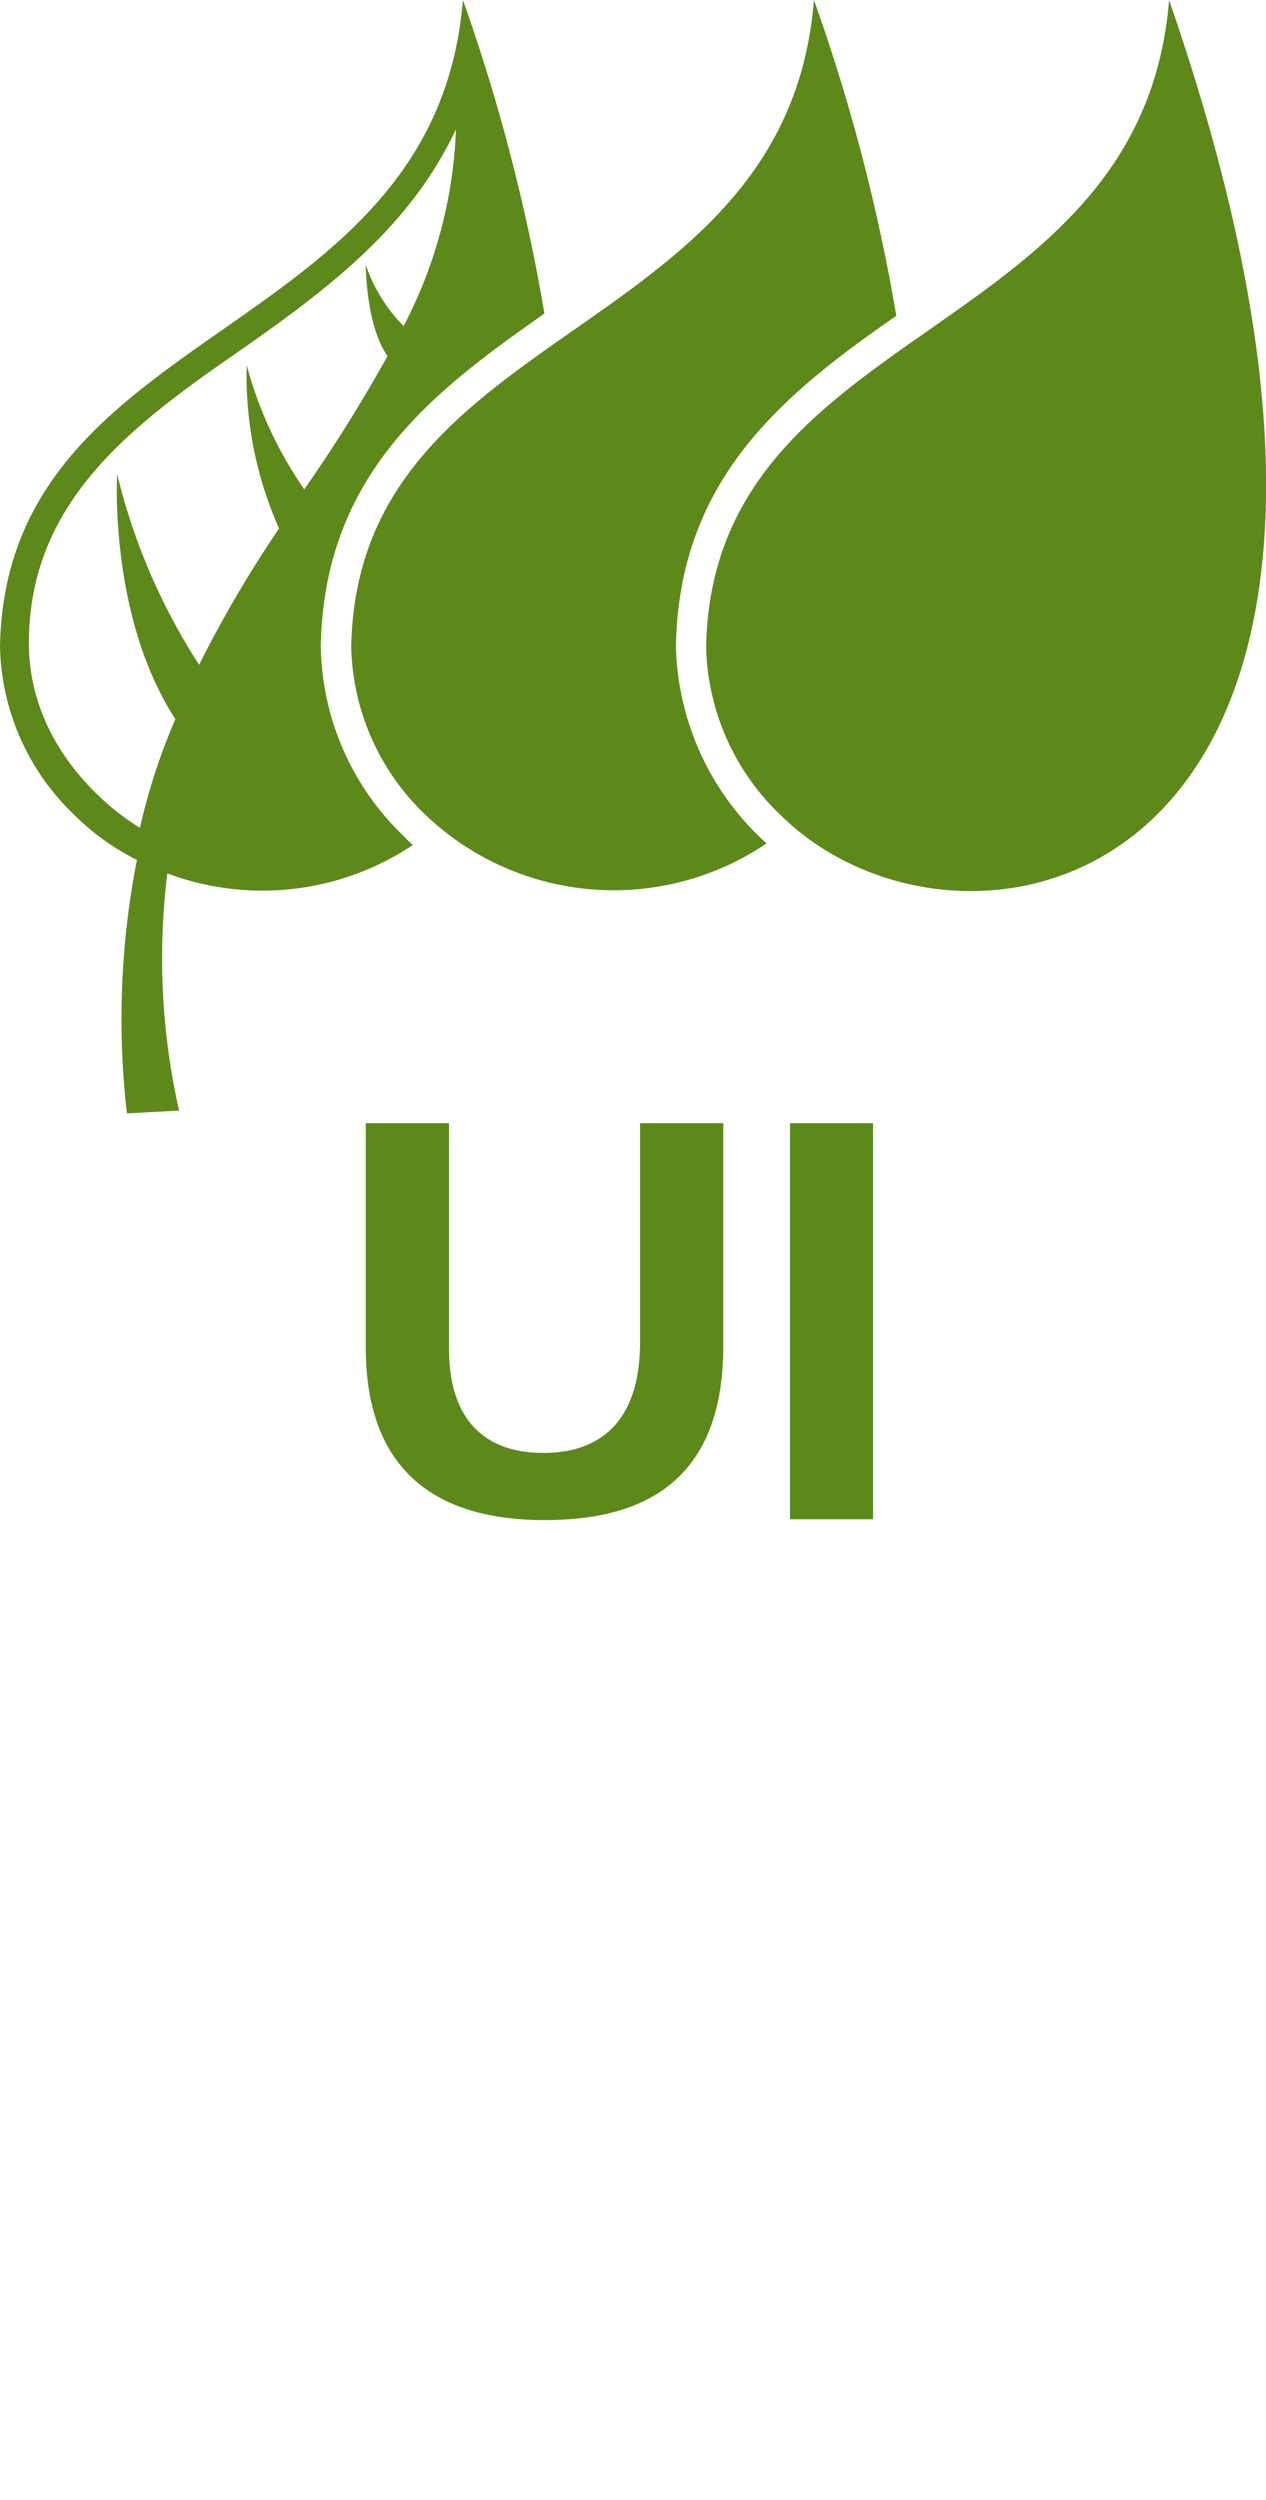 <svg xmlns="http://www.w3.org/2000/svg" width="58.25" height="115" viewBox="0 0 58.25 115"><defs><style>.cls-1{fill:#5c891a;}.cls-2{fill:none;}</style></defs><title>logo-mono-ui</title><g id="Capa_2" data-name="Capa 2"><g id="Capa_1-2" data-name="Capa 1"><g id="Capa_2-2" data-name="Capa 2"><g id="Capa_1-2-2" data-name="Capa 1-2"><path class="cls-1" d="M31.1,29.73h0c.14-7.61,4.8-11.51,10.14-15.2A85.77,85.77,0,0,0,37.45,0c-1.26,15.78-21,14.71-21.29,29.75a11,11,0,0,0,3.42,7.74A12.55,12.55,0,0,0,35.27,38.8a12.59,12.59,0,0,1-4.17-9.07"/><path class="cls-1" d="M53.79,0c-1.27,15.78-21,14.72-21.3,29.75a11,11,0,0,0,3.42,7.74C44.49,46,68,41,53.79,0"/><path class="cls-1" d="M18.57,15a7.39,7.39,0,0,1-1.74-2.81s0,2.77,1,4.19A70.56,70.56,0,0,1,14,22.51a18.36,18.36,0,0,1-2.65-5.71,17.33,17.33,0,0,0,1.49,7.51,56.2,56.2,0,0,0-3.68,6.27,28.45,28.45,0,0,1-3.77-8.77S5,28.37,8.07,33.08a28.36,28.36,0,0,0-1.63,5c-1.07-.62-5.11-3.53-5.11-8.5,0-6.49,4.72-10,9.65-13.41h0c4.3-3,7.9-5.78,10-10.22A21.19,21.19,0,0,1,18.57,15M21.3,0C20,15.78.27,14.71,0,29.75a11,11,0,0,0,3.42,7.74A11.1,11.1,0,0,0,6.3,39.56a38,38,0,0,0-.46,11.66l2.4-.13A31.77,31.77,0,0,1,7.7,40.18,12.46,12.46,0,0,0,19,38.87a5,5,0,0,1-.41-.39,12.33,12.33,0,0,1-3.83-8.75c.13-7.33,4.47-11.15,9.14-14.49l1.15-.82A86.34,86.34,0,0,0,21.3,0"/><path class="cls-1" d="M33.28,51.67V61.93c0,6.58-4.13,8-8.22,8-3.36,0-8.23-1-8.23-7.93V51.67h3.83v10.4c0,2.85,1.29,4.77,4.34,4.77,2.52,0,4.45-1.34,4.45-5.11V51.67Z"/><rect class="cls-1" x="36.35" y="51.67" width="3.82" height="18.22"/></g></g><rect class="cls-2" width="58.25" height="115"/></g></g></svg>